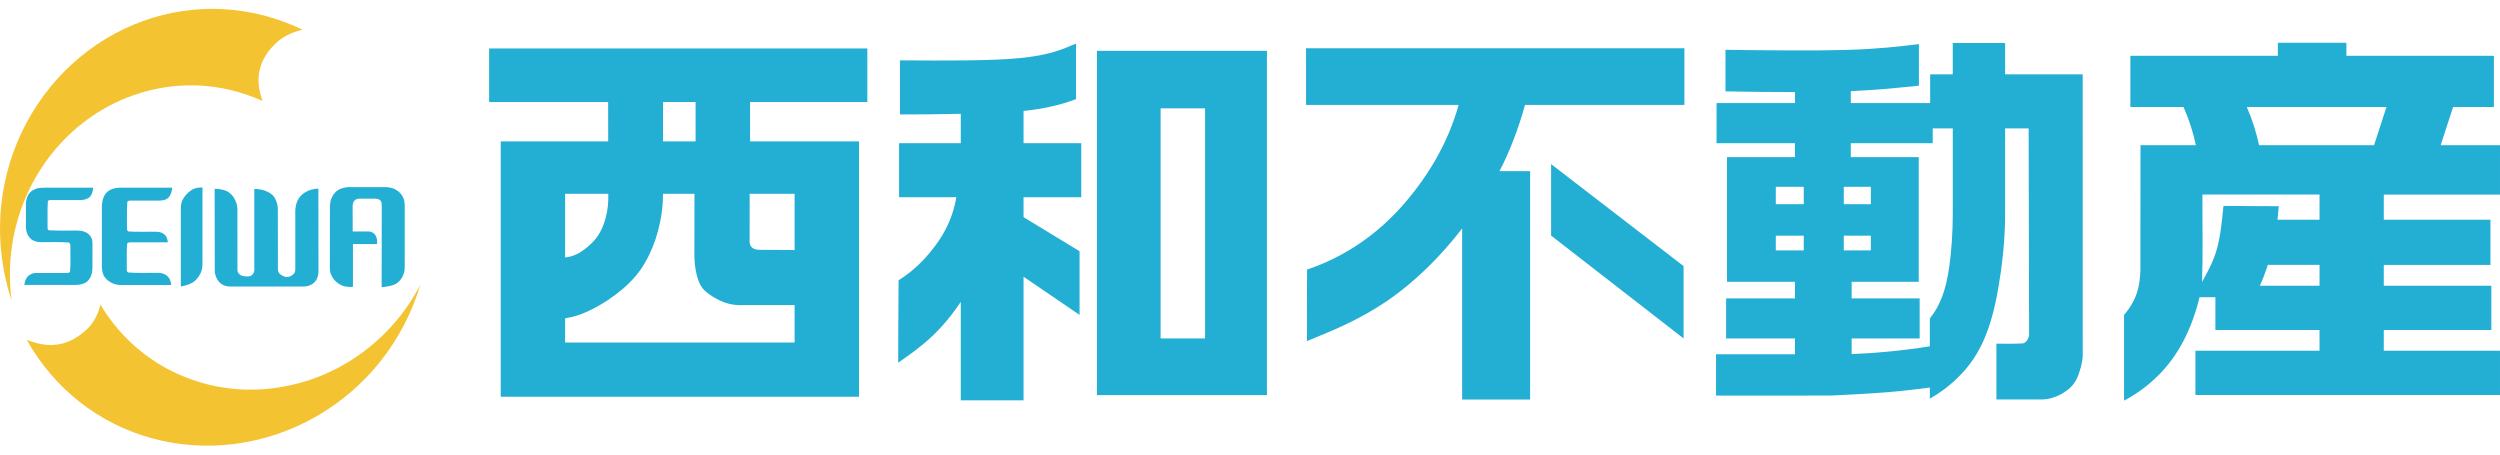 <?xml version="1.0" encoding="UTF-8"?>
<svg id="_レイヤー_1" data-name="レイヤー 1" xmlns="http://www.w3.org/2000/svg" version="1.1" viewBox="0 0 440 80">
  <defs>
    <style>
      .cls-1 {
        fill: #23aed4;
      }

      .cls-1, .cls-2 {
        stroke-width: 0px;
      }

      .cls-2 {
        fill: #f4c331;
      }
    </style>
  </defs>
  <g>
    <g>
      <path class="cls-1" d="M132.013,24.889h19.171v44.932h-63.056V24.889h18.916l-.01-6.937h-20.946v-9.423h66.565v9.423h-20.641v6.937M107.059,34.106h-7.601v11.209c.79-.079,1.562-.31,2.327-.723.763-.413,1.522-1.008,2.168-1.619,1.517-1.391,2.247-3.042,2.711-4.881.33-1.29.433-2.645.395-3.985M139.849,44.008v-9.902h-7.907c-.001,2.89-.021,5.755-.007,8.676.196,1.037,1.084,1.17,1.789,1.191l6.126.036M139.849,53.687h-8.662c-1.665.11-3.184-.136-4.677-.888-.754-.373-1.55-.877-2.114-1.332-.562-.457-.893-.864-1.177-1.421-.645-1.248-.982-3.211-1.011-5.095l.021-10.844h-5.545c.02,2.175-.312,4.395-.857,6.471-.53,2.005-1.289,3.896-2.265,5.574-1.926,3.511-5.689,6.381-9.157,8.186-1.783.919-3.339,1.434-4.947,1.687v4.259h40.391v-6.596M122.423,24.889v-6.937h-5.728l-.003,6.937h5.732"/>
      <path class="cls-1" d="M193.063,8.945h29.919v60.597h-29.919V8.945M204.266,59.565h7.827V19.069h-7.827v40.496"/>
      <path class="cls-1" d="M168.312,34.71h-10.074v-9.504h10.86v-5.172c-3.508.075-7.082.11-10.705.11v-9.523c7.919.052,15.84.105,21.005-.386,5.163-.494,7.572-1.53,9.983-2.566v9.779c-2.912,1.107-6.006,1.745-9.236,2.078v5.679h10.158v9.504h-10.158v3.51l9.859,6v11.205l-9.859-6.719v21.753h-11.047v-17.341c-1.488,2.254-3.221,4.35-5.097,6.11-1.88,1.765-3.901,3.186-4.913,3.899l-1.011.713c.026-4.835.029-9.672.071-14.508,1.617-1.006,3.096-2.224,4.496-3.718,1.404-1.499,2.733-3.275,3.719-5.131.984-1.851,1.624-3.786,1.948-5.773"/>
      <path class="cls-1" d="M339.654,68.207c-2.319.298-4.64.595-7.525.825-2.884.24-6.325.413-9.776.585l-20.331.013v-7.28l13.893-.002v-2.783h-12.118v-7.047h12.118v-2.927h-11.961v-21.933h11.961v-2.452h-13.803v-7.063h13.803v-1.935c-3.958,0-8.041-.044-12.23-.126v-7.313c7.8.092,15.602.183,21.274.019,5.678-.17,9.227-.595,12.773-1.023v7.316c-2.34.235-4.679.472-6.676.632-1.998.159-3.656.243-5.315.329v2.101h13.966v-5.055h3.981v-5.525h9.212v5.525h13.654l.006,49.45c0,.66-.138,1.314-.318,2.034-.186.72-.447,1.506-.746,2.115-.739,1.428-1.585,1.974-2.551,2.583-1.131.65-2.408,1.034-3.599,1.034l-7.978.006v-9.823c1.538-.015,3.006.058,4.616-.049.499-.015,1.244-.836,1.137-1.904l-.079-35.935h-4.143v15.192c0,4.588-.55,9.163-1.203,12.948-.652,3.783-1.506,6.766-2.59,9.197-1.083,2.431-2.4,4.316-3.99,5.975-1.585,1.661-3.437,3.105-5.464,4.243v-1.95M324.506,32.879v3.06h4.761v-3.06h-4.761M317.46,32.879h-4.92v3.06h4.92v-3.06M324.506,41.473v2.595h4.761v-2.595h-4.761M317.46,41.473h-4.92v2.595h4.92v-2.595M339.654,60.943v-4.904c.859-1.057,1.55-2.245,2.112-3.705.569-1.455,1.011-3.186,1.342-5.653.336-2.47.581-5.682.581-8.888v-15.192h-3.53v2.606h-14.418v2.452h11.958v21.933h-11.809v2.927h11.971v7.047h-11.971v2.749c4.634-.18,9.22-.63,13.763-1.371"/>
      <polyline class="cls-1" points="272.991 28.881 296.31 46.833 296.31 59.565 272.991 41.464 272.991 28.881"/>
      <path class="cls-1" d="M256.719,18.465h-26.854v-9.972h66.592v9.972h-28.048c-1.138,4.052-2.578,7.951-4.495,11.651h5.384v40.196h-11.961v-30.104c-3.83,4.993-8.395,9.45-13.068,12.659-4.672,3.214-9.459,5.183-11.851,6.17l-2.392.989c.006-4.194-.022-8.387.021-12.583,2.903-.974,5.683-2.303,8.333-3.993,2.648-1.687,5.164-3.739,7.59-6.319,2.425-2.583,4.757-5.698,6.605-8.876,1.843-3.183,3.207-6.426,4.143-9.789"/>
      <path class="cls-1" d="M387.112,52.309c-.643,2.752-1.634,5.432-2.856,7.755-1.222,2.322-2.671,4.29-4.415,6.029-1.749,1.739-3.791,3.245-6.006,4.423v-15.082c2.335-2.776,2.771-5.086,2.875-7.865l.016-22.015h9.742c-.454-2.24-1.181-4.481-2.169-6.724h-9.356v-9.011h25.963v-2.289h12.058v2.289h25.963v9.011h-7.179l-2.191,6.724h10.442v8.692h-20.451v4.431h18.772v7.946h-18.772v3.668h18.929v7.784h-18.929v3.655h20.451v7.792h-53.602v-7.792h21.842v-3.655h-18.328v-5.77l-2.799.005M395.438,18.829c.943,2.147,1.639,4.397,2.164,6.724h20.229l2.191-6.724h-24.584M398.328,48.891c-.233.613-.415,1.005-.598,1.399h10.51v-3.668h-9.095c-.287.828-.577,1.656-.817,2.269M391.329,36.248v-.005l9.739.053c-.054.733-.135,1.533-.232,2.379h7.403v-4.431h-20.612c-.023,5.125.107,10.254-.066,15.385.99-1.788,1.985-3.577,2.611-5.804.626-2.233.893-4.904,1.157-7.578"/>
    </g>
    <path class="cls-1" d="M37.797,47.407c.002.514.079,1.024.286,1.47.513,1.152,1.491,1.545,2.406,1.548h12.976c.488,0,.964-.128,1.374-.361.995-.566,1.224-1.562,1.217-2.472l-.023-14.401s-1.041.014-1.888.429c-1.66.741-2.121,2.154-2.173,3.446v10.372c0,.274-.089.538-.254.747-.596.584-1.363.914-2.49.021-.193-.233-.318-.519-.318-.823l-.01-10.483c-.002-.786-.21-1.553-.617-2.185-.323-.507-.888-.849-1.491-1.096-.93-.387-2.033-.365-2.033-.365v14.226c0,.285-.101.556-.263.781-.36.475-1.134.434-1.701.329-.746-.19-1.052-.686-1.001-1.177l-.011-10.625c0-.689-.237-1.353-.592-1.943-.315-.522-.763-.963-1.305-1.217-.933-.438-2.109-.387-2.109-.387l.021,14.165"/>
    <path class="cls-1" d="M62.117,42.956h4.226c-.008-.023.225-.893-.395-1.742-.29-.275-.648-.481-1.041-.481l-2.833.008-.011-4.411c0-.384.088-.755.309-1.01.201-.232.525-.352.868-.352h2.797c1.301.047,1.118.851,1.152,1.517l-.021,14.038s1.358-.013,2.437-.527c1.075-.59,1.604-1.825,1.626-2.865v-10.56s.098-1.075-.31-1.888c-.277-.558-.745-1.015-1.296-1.329-.767-.436-1.789-.417-1.789-.417h-6.522s-1.043.029-1.802.504c-.494.31-.875.796-1.126,1.34-.363.773-.311,1.746-.311,1.746l-.023,10.756c0,.645.25,1.258.629,1.78.385.528.926.943,1.537,1.194.852.352,1.899.222,1.899.222v-7.523"/>
    <path class="cls-1" d="M35.636,46.473c0,.624-.135,1.238-.417,1.778-.301.577-.724,1.094-1.263,1.439-.918.582-2.131.723-2.131.723v-13.228c0-.692-.007-1.382.275-1.945.369-.724.932-1.365,1.613-1.799.795-.504,1.922-.449,1.922-.449v13.481"/>
    <path class="cls-1" d="M21.397,33.028c-.727,0-1.443.092-2.042.404-1.219.674-1.432,2.04-1.428,3.214v10.081c0,.673.079,1.34.385,1.877.651,1.024,1.893,1.582,2.976,1.557h8.838s-.032-.664-.331-1.164c-.455-.723-1.266-.974-1.988-.977-1.753-.021-3.429.076-5.257-.065-.194-.107-.241-.318-.232-.506.016-1.512-.061-2.964.055-4.533.106-.24.317-.267.515-.264h6.655s-.029-.603-.309-1.042c-.426-.65-1.169-.833-1.833-.825-1.602-.018-3.144.06-4.809-.052-.21-.101-.25-.293-.242-.472.019-1.574-.059-3.076.055-4.713.09-.169.268-.246.429-.241h5.126c.464,0,.926-.055,1.307-.248.318-.168.564-.467.734-.804.276-.548.297-1.227.297-1.227h-8.902"/>
    <path class="cls-1" d="M8.002,33.036c-.586,0-1.175.005-1.69.198-1.401.499-1.705,1.656-1.747,2.677v3.987c0,.494.092.98.309,1.404.523,1.058,1.495,1.324,2.394,1.316,1.617.023,3.138-.073,4.851.068.222.115.27.366.263.582-.018,1.498.084,2.951-.053,4.491-.121.316-.374.267-.604.285h-5.424c-.553,0-1.067.248-1.438.635-.507.528-.584,1.473-.584,1.473h8.936c.642,0,1.273-.115,1.811-.387.888-.517,1.22-1.593,1.241-2.493l.01-4.347c.002-.442-.062-.877-.275-1.229-.22-.371-.57-.663-.976-.844-.682-.306-1.525-.275-1.525-.275-1.626-.013-3.198.047-4.874-.044-.21-.091-.266-.263-.254-.429.015-1.559-.047-3.06.045-4.676.102-.227.31-.217.496-.222h5.456s.972-.057,1.46-.579c.524-.561.56-1.592.56-1.592h-8.389"/>
  </g>
  <g>
    <path class="cls-2" d="M46.22,17.769c-7.569-3.384-15.973-3.796-24.305-.413-2.587,1.073-5.05,2.504-7.306,4.259-2.257,1.755-4.304,3.836-6.058,6.162-1.754,2.332-3.21,4.906-4.314,7.647-2.22,5.476-2.984,11.578-2.195,17.468C.451,48.076-.232,42.956.069,37.897c.301-5.063,1.583-10.063,3.748-14.619,2.168-4.559,5.211-8.671,8.873-12.014,3.66-3.35,7.938-5.928,12.498-7.572,4.565-1.643,9.409-2.347,14.211-2.078,4.799.274,9.552,1.53,13.887,3.637-1.45.279-2.957.878-4.373,2.028-3.538,3.125-4.12,6.755-2.693,10.491"/>
    <path class="cls-2" d="M17.668,53.593c1.42,2.392,3.167,4.596,5.168,6.512,2.006,1.919,4.266,3.556,6.711,4.859,7.662,4.019,16.195,4.711,24.737,1.982,2.77-.906,5.442-2.188,7.913-3.799,2.476-1.614,4.75-3.556,6.739-5.761,1.99-2.204,3.696-4.669,5.06-7.308-1.45,4.857-3.821,9.45-6.967,13.427-3.142,3.977-7.057,7.342-11.443,9.839-4.382,2.497-9.236,4.128-14.154,4.774-4.917.648-9.901.314-14.58-.948-4.682-1.264-9.058-3.46-12.836-6.431-3.779-2.971-6.965-6.719-9.311-10.925,3.33,1.3,6.997,1.69,10.913-2.165,1.092-1.222,1.75-2.642,2.05-4.057"/>
  </g>
</svg>